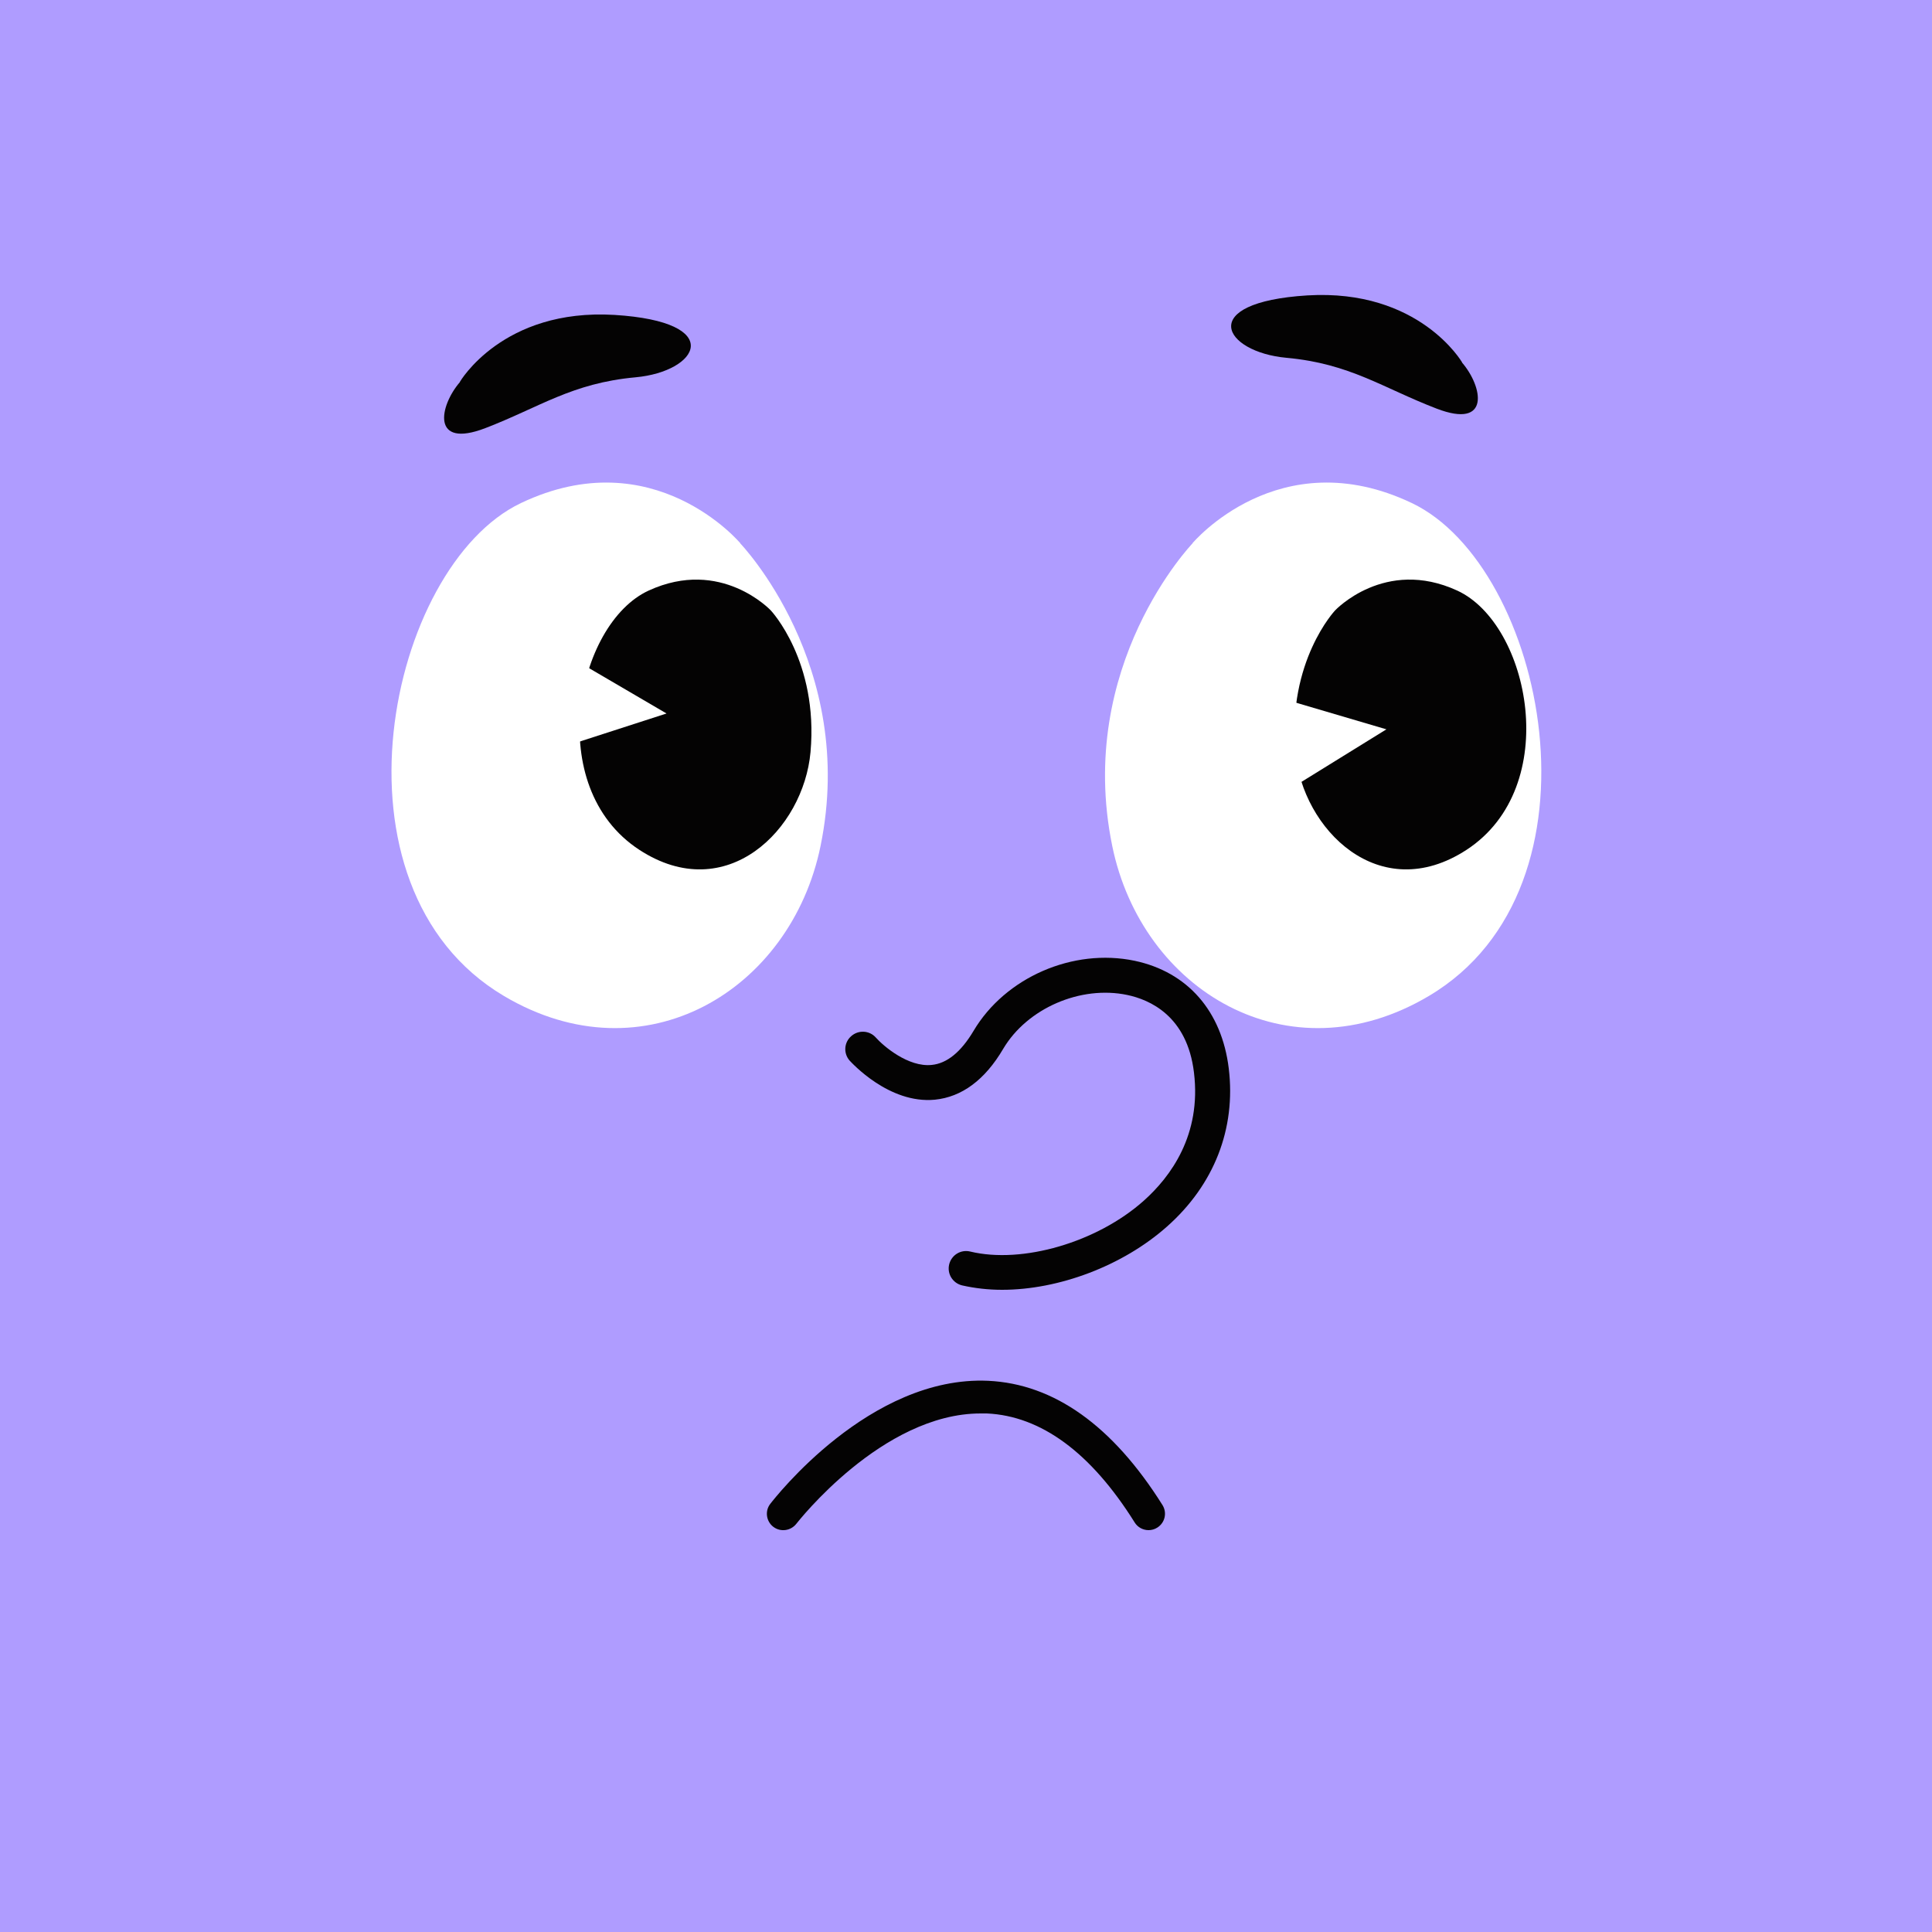 
<svg width="500" height="500" viewBox="0 0 100 100" fill="none" xmlns="http://www.w3.org/2000/svg">
  <rect x="0" y="0" width="200" height="100" fill="#AF9CFF" />
  <path d="M61.72 28.12C61.72 28.12 66.2 22.76 73.08 26.04C79.96 29.32 83.48 45.9 73.96 51.55C66.68 55.87 59.1 51.25 57.57 43.79C55.65 34.43 61.73 28.12 61.73 28.12H61.72Z" fill="white"/>
<path d="M69.102 31.597C69.102 31.597 71.678 28.842 75.428 30.569C79.178 32.294 80.906 40.722 75.91 43.986C71.397 46.928 67.406 42.921 67.048 38.928C66.628 34.223 69.102 31.597 69.102 31.597Z" fill="#040303"/>
<path d="M64.77 35.69L71.76 37.75L65.391 41.69" fill="white"/>
<path d="M38.321 28.12C38.321 28.12 33.841 22.76 26.961 26.04C20.081 29.32 16.561 45.9 26.081 51.55C33.361 55.87 40.941 51.25 42.471 43.79C44.391 34.43 38.311 28.12 38.311 28.12H38.321Z" fill="white"/>
<path d="M39.898 31.597C39.898 31.597 37.322 28.843 33.572 30.569C29.822 32.295 28.094 40.722 33.09 43.986C37.602 46.928 41.594 42.921 41.952 38.928C42.372 34.223 39.898 31.597 39.898 31.597Z" fill="#040303"/>
<path d="M27.569 39.17L34.499 36.93L28.039 33.15" fill="white"/>
<path d="M23.8 19.77C23.8 19.77 26.01 15.95 31.81 16.3C37.61 16.66 36.17 19.23 32.89 19.53C29.6 19.83 27.93 21.08 25.12 22.16C22.31 23.24 22.73 21.02 23.81 19.77H23.8Z" fill="#040303"/>
<path d="M75.68 18.76C75.68 18.76 73.47 14.94 67.67 15.29C61.87 15.65 63.31 18.22 66.59 18.52C69.88 18.82 71.55 20.07 74.36 21.15C77.17 22.23 76.75 20.01 75.67 18.76H75.68Z" fill="#040303"/>
  <path d="M59.449 79.2C59.169 79.2 58.889 79.06 58.729 78.8C56.469 75.19 53.889 73.29 51.079 73.16C50.969 73.16 50.869 73.16 50.759 73.16C45.659 73.16 41.269 78.81 41.219 78.87C40.929 79.24 40.399 79.31 40.029 79.03C39.659 78.75 39.579 78.21 39.869 77.84C40.079 77.57 45.019 71.19 51.149 71.47C54.549 71.63 57.589 73.79 60.169 77.9C60.419 78.3 60.299 78.82 59.899 79.07C59.759 79.16 59.599 79.2 59.449 79.2Z" fill="#040303"/>
  <path d="M51.87 66.76C51.15 66.76 50.45 66.68 49.79 66.53C49.31 66.41 49.01 65.93 49.13 65.44C49.25 64.96 49.73 64.66 50.22 64.78C52.92 65.43 56.79 64.3 59.2 62.15C60.6 60.9 62.19 58.74 61.8 55.52C61.45 52.57 59.49 51.74 58.35 51.5C55.93 50.99 53.17 52.19 51.93 54.28C50.98 55.9 49.78 56.78 48.39 56.92C46.01 57.15 44.07 54.99 43.98 54.9C43.65 54.53 43.68 53.96 44.06 53.63C44.43 53.3 45 53.33 45.33 53.7C45.72 54.14 47.01 55.25 48.23 55.12C49.02 55.04 49.74 54.45 50.39 53.36C52.03 50.59 55.54 49.06 58.73 49.73C61.47 50.31 63.24 52.34 63.6 55.3C63.98 58.42 62.84 61.33 60.4 63.49C58.1 65.53 54.79 66.76 51.87 66.76Z" fill="#040303"/>
</svg>